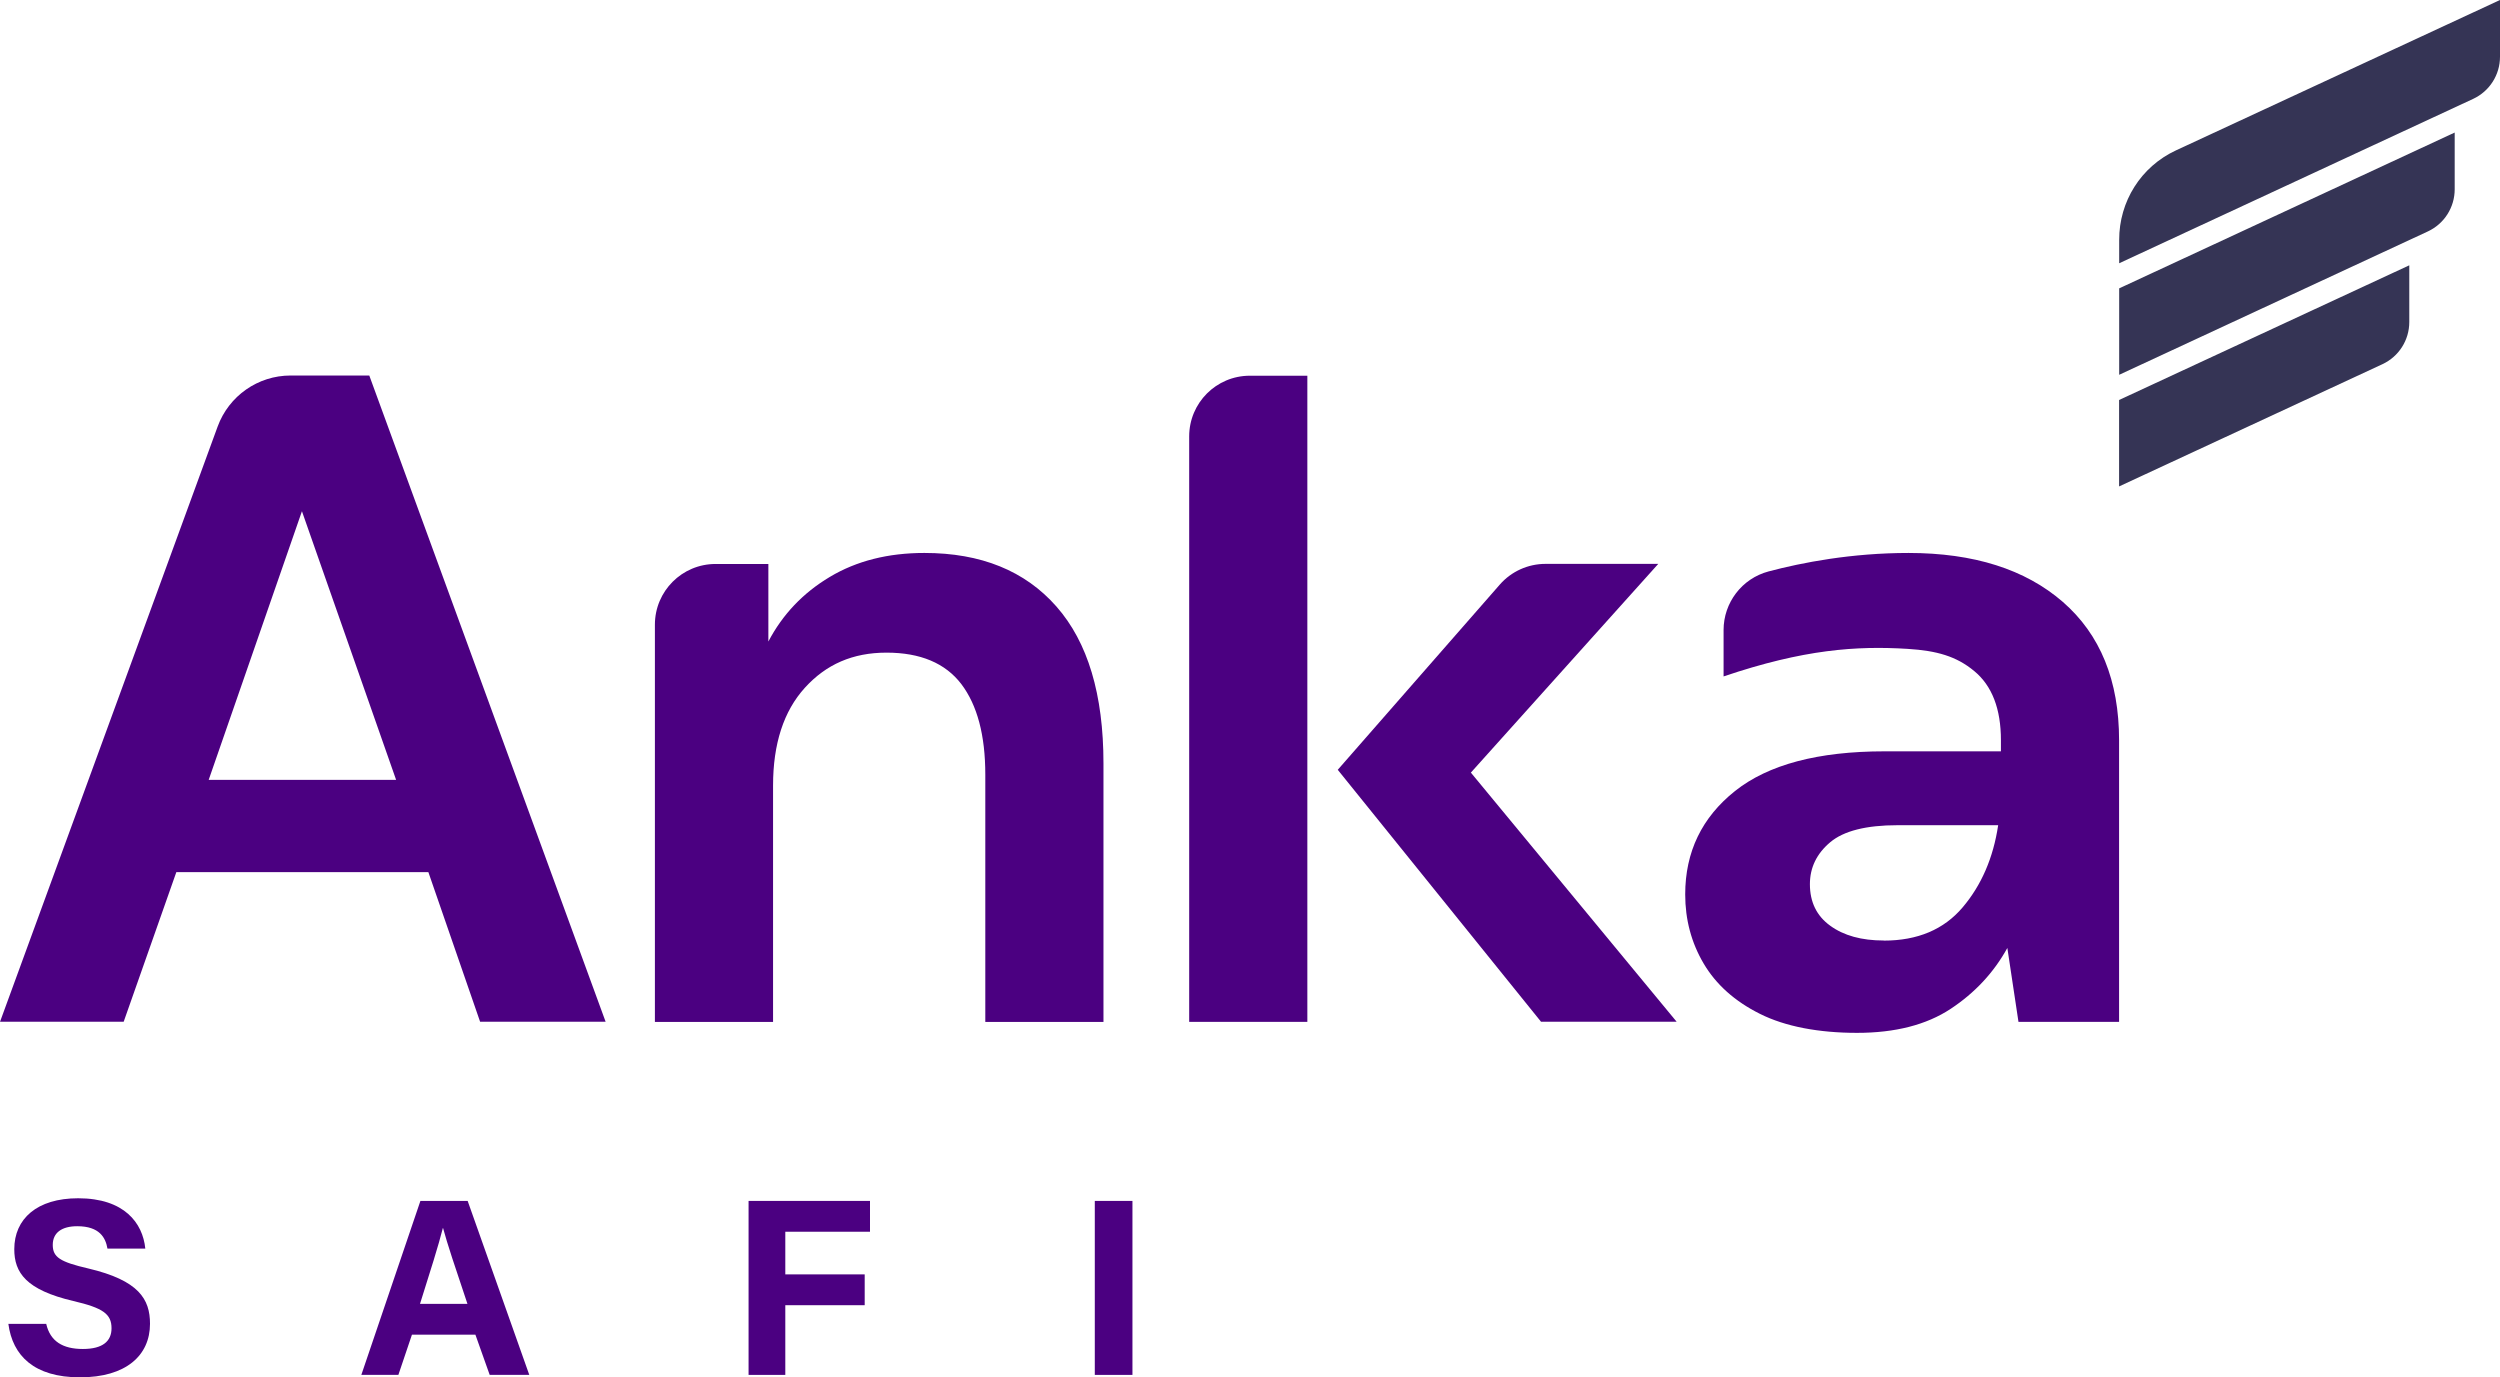 <svg xmlns="http://www.w3.org/2000/svg" id="Capa_1" data-name="Capa 1" viewBox="0 0 245 134.98"><defs><style>      .cls-1 {        fill: #353455;      }      .cls-2 {        fill: #4b0081;      }    </style></defs><g><path class="cls-1" d="M207.68,36.73l30.25-14.05c1.61-.75,2.63-2.36,2.63-4.13v-5.56s-32.88,15.27-32.88,15.27v8.47Z"></path><path class="cls-1" d="M207.68,25.8l34.69-16.11c1.61-.75,2.63-2.36,2.63-4.13V0s-31.76,14.74-31.76,14.74c-3.42,1.59-5.57,5-5.56,8.78v2.28Z"></path><path class="cls-1" d="M207.67,47.67l25.81-11.98c1.61-.75,2.63-2.36,2.63-4.13v-5.56s-28.44,13.2-28.44,13.2v8.47Z"></path><path class="cls-2" d="M64.18,100.14v-38.92c0-3.29,2.66-5.95,5.95-5.95h5.17v7.6c1.39-2.65,3.39-4.76,6.02-6.33,2.62-1.57,5.71-2.35,9.27-2.35,5.55,0,9.86,1.75,12.94,5.25,3.08,3.5,4.61,8.62,4.61,15.38v25.33h-11.58v-24.24c0-3.86-.79-6.81-2.35-8.87-1.57-2.05-4.01-3.08-7.33-3.08s-5.92,1.15-8,3.44c-2.08,2.29-3.12,5.49-3.12,9.59v23.16h-11.58Z"></path><path class="cls-2" d="M116.54,42.77v57.37h11.58v-63.32h-5.63c-3.29,0-5.95,2.66-5.95,5.95"></path><path class="cls-2" d="M168.91,61.75c0-2.7,1.81-5.06,4.41-5.75,3.28-.87,8.13-1.81,13.72-1.81,6.39,0,11.43,1.6,15.11,4.79,3.68,3.2,5.52,7.72,5.52,13.57v27.59h-9.86l-1.09-7.24c-1.33,2.41-3.18,4.4-5.56,5.97-2.38,1.57-5.44,2.35-9.18,2.35s-7.03-.62-9.5-1.86c-2.47-1.23-4.31-2.88-5.52-4.93-1.21-2.05-1.81-4.31-1.81-6.78,0-4.16,1.63-7.54,4.88-10.13,3.26-2.59,8.14-3.89,14.66-3.89h11.4v-1.09c0-3.07-.87-5.34-2.62-6.78-1.75-1.45-3.66-1.99-6.51-2.17-5.03-.31-10.19.04-18.05,2.7v-4.55ZM184.61,92.18c3.32,0,5.89-1.09,7.73-3.26,1.84-2.17,3-4.85,3.48-8.05h-9.86c-3.08,0-5.28.56-6.6,1.67-1.33,1.12-1.99,2.49-1.99,4.11,0,1.75.66,3.11,1.99,4.07,1.33.97,3.08,1.45,5.25,1.45"></path><path class="cls-2" d="M144.15,75.71l18.36-20.45h-11.05c-1.72,0-3.35.74-4.48,2.03l-15.88,18.15,19.92,24.69h13.29l-20.17-24.42Z"></path><path class="cls-2" d="M0,100.14l21.33-58.34c1.1-3,3.95-5,7.15-5h7.71l23.16,63.33h-12.3l-5.07-14.66h-24.7l-5.16,14.66H0ZM20.45,76.43h18.37l-9.23-26.33-9.14,26.33Z"></path></g><g><path class="cls-2" d="M4.53,129.74c.39,1.71,1.62,2.46,3.59,2.46s2.81-.78,2.81-2.03c0-1.39-.82-1.99-3.74-2.67-4.64-1.09-5.79-2.78-5.79-5.08,0-2.97,2.22-4.99,6.26-4.99,4.53,0,6.33,2.43,6.58,4.93h-3.71c-.18-1.05-.76-2.19-2.96-2.19-1.5,0-2.4.62-2.4,1.83s.72,1.67,3.48,2.31c4.96,1.17,6.05,3.01,6.05,5.42,0,3.11-2.36,5.25-6.86,5.25s-6.61-2.13-7.02-5.24h3.71Z"></path><path class="cls-2" d="M40.37,130.8l-1.33,3.94h-3.63l5.79-17.05h4.63l6.04,17.05h-3.88l-1.4-3.94h-6.23ZM45.81,127.78c-1.21-3.6-1.98-5.9-2.39-7.43h-.02c-.42,1.68-1.27,4.36-2.24,7.43h4.66Z"></path><path class="cls-2" d="M73.36,117.69h11.9v3.02h-8.3v4.18h7.78v3.02h-7.78v6.83h-3.6v-17.05Z"></path><path class="cls-2" d="M110.98,117.69v17.05h-3.69v-17.05h3.69Z"></path></g></svg>